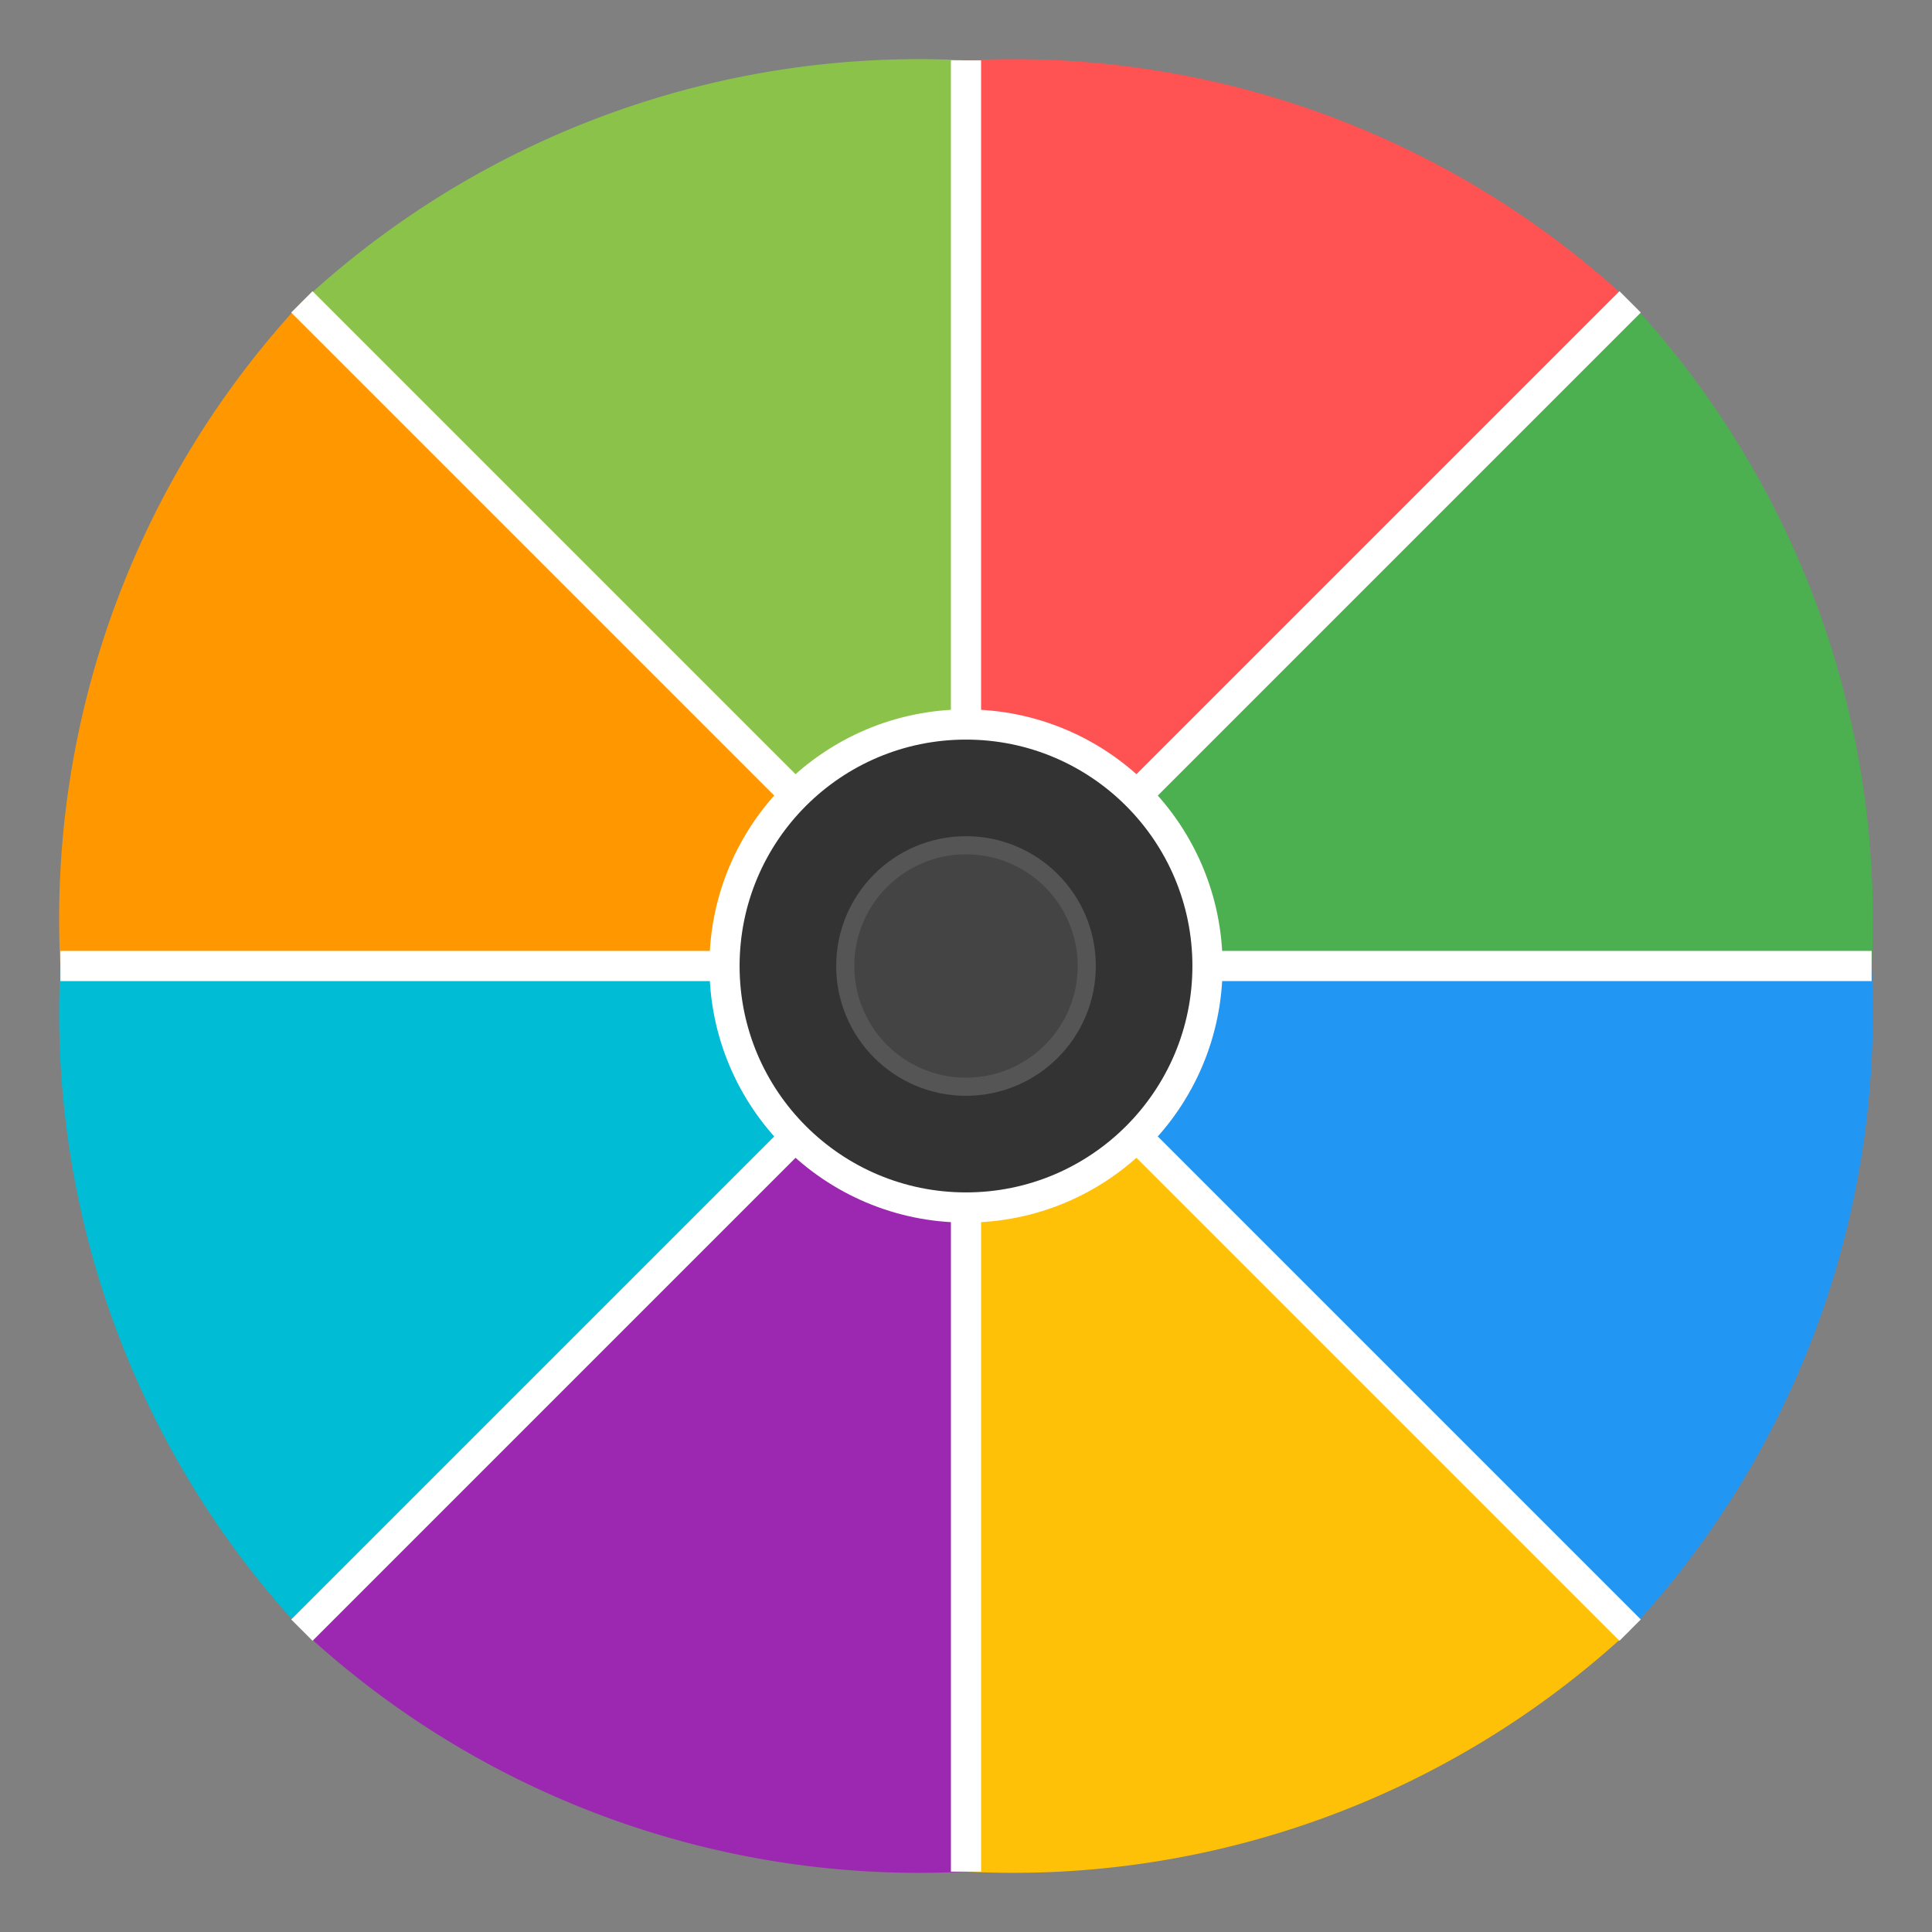 <?xml version="1.0" encoding="UTF-8" standalone="no"?>
<svg width="32" height="32" viewBox="0 0 32 32" xmlns="http://www.w3.org/2000/svg">
  <rect x="0" y="0" width="32" height="32" fill="#808080" stroke="none"/>
  <!-- Wheel Segments - Simple solid colored segments -->
  <g>
    <path d="M16,16 L16,1 A15,15 0 0,1 27,5 Z" fill="#ff5252" />
    <path d="M16,16 L27,5 A15,15 0 0,1 31,16 Z" fill="#4caf50" />
    <path d="M16,16 L31,16 A15,15 0 0,1 27,27 Z" fill="#2196f3" />
    <path d="M16,16 L27,27 A15,15 0 0,1 16,31 Z" fill="#ffc107" />
    <path d="M16,16 L16,31 A15,15 0 0,1 5,27 Z" fill="#9c27b0" />
    <path d="M16,16 L5,27 A15,15 0 0,1 1,16 Z" fill="#00bcd4" />
    <path d="M16,16 L1,16 A15,15 0 0,1 5,5 Z" fill="#ff9800" />
    <path d="M16,16 L5,5 A15,15 0 0,1 16,1 Z" fill="#8bc34a" />
  </g>
  
  <!-- Clean white dividers -->
  <g stroke="#ffffff" stroke-width="0.5">
    <line x1="16" y1="16" x2="16" y2="1" />
    <line x1="16" y1="16" x2="27" y2="5" />
    <line x1="16" y1="16" x2="31" y2="16" />
    <line x1="16" y1="16" x2="27" y2="27" />
    <line x1="16" y1="16" x2="16" y2="31" />
    <line x1="16" y1="16" x2="5" y2="27" />
    <line x1="16" y1="16" x2="1" y2="16" />
    <line x1="16" y1="16" x2="5" y2="5" />
  </g>
  
  <!-- Simple center -->
  <circle cx="16" cy="16" r="4" fill="#333" stroke="#fff" stroke-width="0.5"/>
  <circle cx="16" cy="16" r="2" fill="#444" stroke="#555" stroke-width="0.3"/>
</svg> 